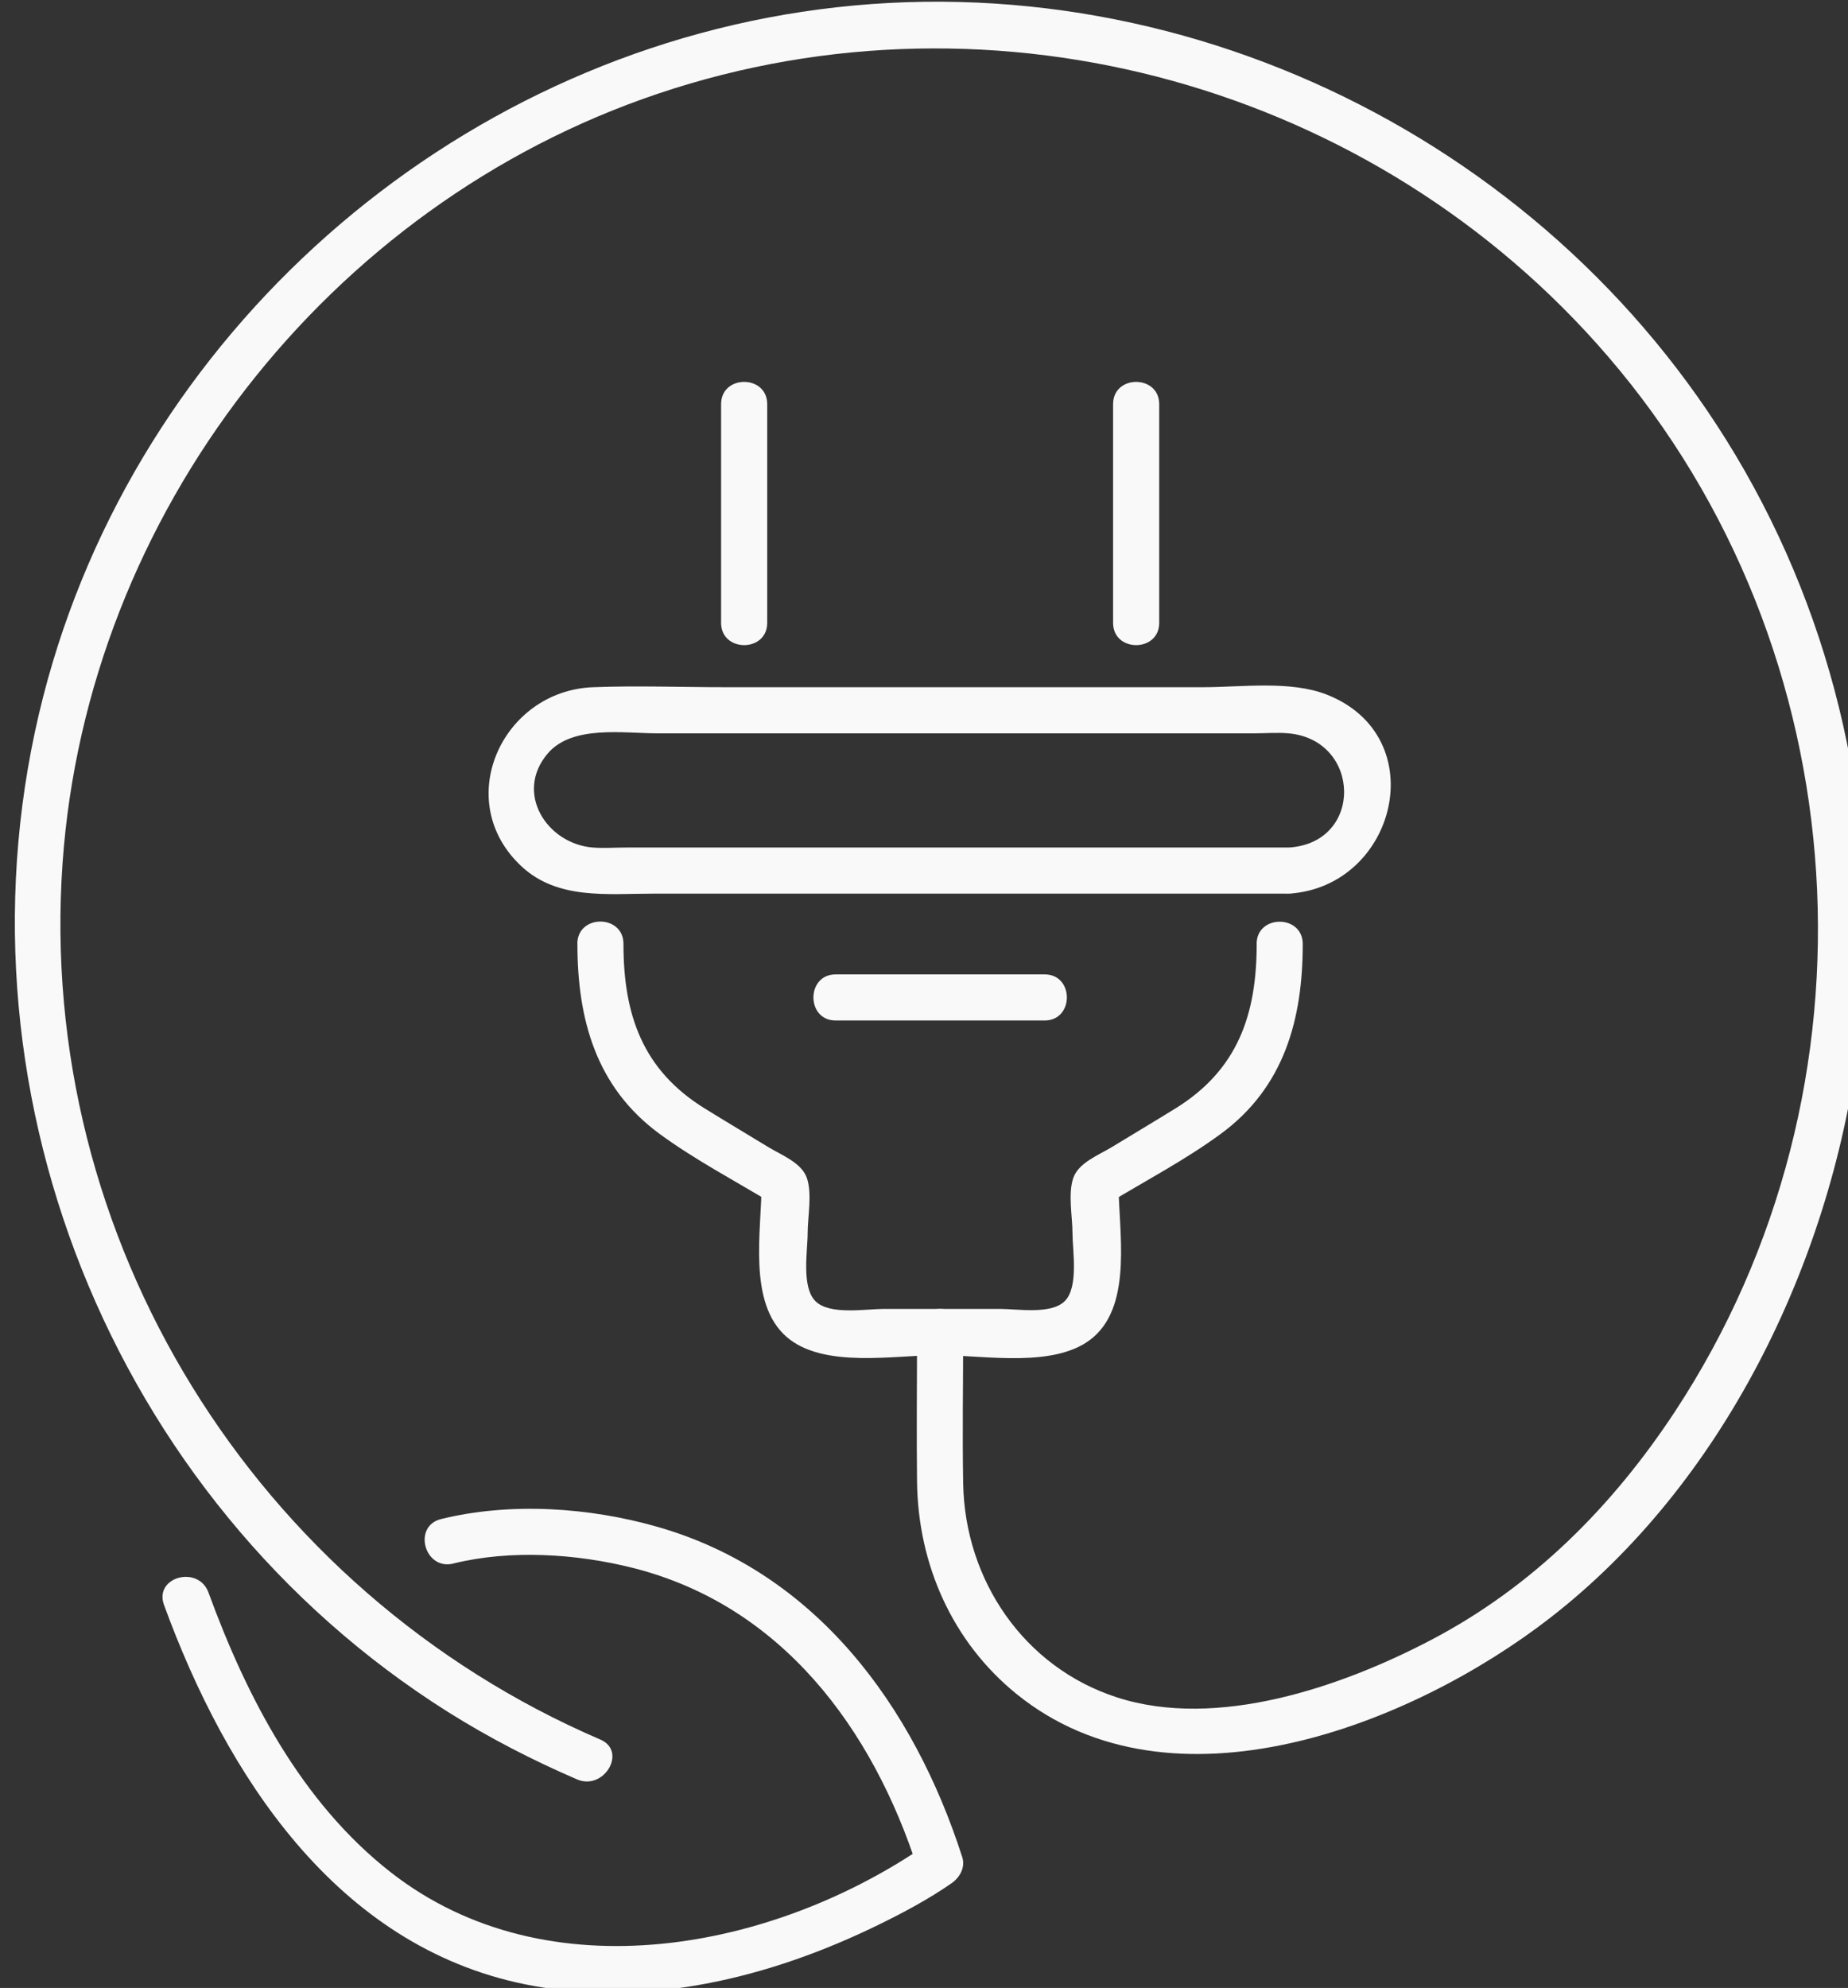 <?xml version="1.0" encoding="UTF-8" standalone="no"?>
<!-- Created with Inkscape (http://www.inkscape.org/) -->

<svg
   width="63.703mm"
   height="68.518mm"
   viewBox="0 0 63.703 68.518"
   version="1.1"
   id="svg1"
   sodipodi:docname="icon-4.svg"
   inkscape:version="1.4.2 (f4327f4, 2025-05-13)"
   xmlns:inkscape="http://www.inkscape.org/namespaces/inkscape"
   xmlns:sodipodi="http://sodipodi.sourceforge.net/DTD/sodipodi-0.dtd"
   xmlns="http://www.w3.org/2000/svg"
   xmlns:svg="http://www.w3.org/2000/svg">
  <rect x="0" y="0" width="63.703" height="68.518" fill="#333333" stroke="none"/>
  <sodipodi:namedview
     id="namedview1"
     pagecolor="#ffffff"
     bordercolor="#000000"
     borderopacity="0.25"
     inkscape:showpageshadow="2"
     inkscape:pageopacity="0.0"
     inkscape:pagecheckerboard="0"
     inkscape:deskcolor="#d1d1d1"
     inkscape:document-units="mm"
     inkscape:zoom="3.4174556"
     inkscape:cx="120.26491"
     inkscape:cy="129.4823"
     inkscape:window-width="1920"
     inkscape:window-height="1129"
     inkscape:window-x="1912"
     inkscape:window-y="-8"
     inkscape:window-maximized="1"
     inkscape:current-layer="g43" />
  <defs
     id="defs1" />
  <g
     id="layer1"
     transform="translate(-73.025,-114.3)">
    <g
       id="g447"
       transform="matrix(0.265,0,0,0.265,-252.016,77.054)">
      <g
         id="g43">
        <path
           d="m 1394.23,256.78 c 13.97,-0.87 18.87,-20.41 4.92,-25.89 -4.74,-1.86 -11.11,-0.96 -16.07,-0.96 h -62.12 c -5.73,0 -11.51,-0.22 -17.24,0 -11.86,0.45 -18.47,14.84 -9.27,23.34 4.69,4.33 11.15,3.51 17.01,3.51 h 82.77 c 3.86,0 3.87,-6 0,-6 h -86.22 c -1.43,0 -2.92,0.12 -4.34,0 -5.97,-0.49 -10.22,-7.11 -5.85,-12.23 3.18,-3.73 9.85,-2.62 14.24,-2.62 h 77.65 c 1.47,0 3,-0.13 4.46,0 9.48,0.84 9.81,14.25 0.06,14.85 -3.84,0.24 -3.86,6.24 0,6 z"
           id="path38"
           sodipodi:nodetypes="ccssccssssccssccc"
           style="fill:#f9f9f9" />
        <path
           d="m 1301.68,263.31 c 0,9.78 2.4,18.63 10.68,24.71 4.64,3.4 9.86,6.13 14.77,9.11 -0.5,-0.86 -0.99,-1.73 -1.49,-2.59 0,6.02 -1.85,15.44 3.24,19.88 4.79,4.18 14.13,2.37 19.97,2.37 3.86,0 3.87,-6 0,-6 h -7.38 c -2.25,0 -6.98,0.84 -8.83,-1.01 -1.85,-1.85 -1.01,-6.59 -1.01,-8.84 0,-2.1 0.61,-5.16 -0.11,-7.2 -0.7,-1.98 -3.32,-2.97 -4.98,-3.98 -2.76,-1.68 -5.53,-3.33 -8.28,-5.03 -8.14,-5.02 -10.59,-12.25 -10.59,-21.42 0,-3.86 -6,-3.87 -6,0 v 0 z"
           id="path39"
           sodipodi:nodetypes="cccccssssscccsscc"
           style="fill:#f9f9f9" />
        <path
           d="m 1390.04,263.31 c 0,9.17 -2.44,16.39 -10.59,21.42 -2.75,1.7 -5.52,3.35 -8.28,5.03 -1.66,1.01 -4.28,2 -4.98,3.98 -0.72,2.04 -0.11,5.09 -0.11,7.2 0,2.25 0.83,7.01 -1.01,8.84 -1.77,1.77 -6.18,1.01 -8.35,1.01 h -7.86 c -1.62,0 -3,1.37 -3,3 0,6.51 -0.08,13.03 0,19.54 0.14,10.69 4.57,20.77 12.96,27.56 20.18,16.31 51.35,4.07 69.37,-9.9 22.48,-17.43 36.29,-45.93 40.02,-73.74 3.37,-25.18 -1.37,-51.05 -13.52,-73.37 -23.58,-43.34 -72.58,-68.55 -121.54,-62.11 -48.12,6.32 -88.85,42.23 -100.94,89.3 -12.92,50.3 8.7,104.45 52.6,132.12 5.37,3.38 11,6.28 16.82,8.79 3.51,1.51 6.57,-3.66 3.03,-5.18 -44.89,-19.31 -73.4,-65.12 -69.95,-114.02 3.2,-45.33 34.45,-85.59 77.5,-100.06 44.02,-14.8 93.29,-0.97 123.51,34.17 32.88,38.22 36.46,95.07 8.75,137.22 -8.15,12.39 -18.56,22.84 -31.77,29.75 -11.58,6.07 -27.78,11.67 -40.82,7.46 -12.14,-3.92 -19.8,-15.27 -20.02,-27.82 -0.12,-6.56 0,-13.13 0,-19.69 l -3,3 c 5.85,0 15.19,1.8 19.97,-2.37 5.09,-4.44 3.24,-13.87 3.24,-19.88 -0.5,0.86 -0.99,1.73 -1.49,2.59 4.91,-2.98 10.13,-5.71 14.77,-9.11 8.28,-6.07 10.68,-14.93 10.68,-24.71 0,-3.86 -6,-3.87 -6,0 v 0 z"
           id="path40"
           sodipodi:nodetypes="ccccscssscccccccccccccccccccccccsscc"
           style="fill:#f9f9f9" />
        <g
           id="g42">
          <path
             d="m 1326.37,221.56 v -28.44 c 0,-3.86 -6,-3.87 -6,0 v 28.44 c 0,3.86 6,3.87 6,0 z"
             id="path41"
             sodipodi:nodetypes="sssss"
             style="fill:#f9f9f9" />
          <path
             d="m 1377.36,221.56 v -28.44 c 0,-3.86 -6,-3.87 -6,0 v 28.44 c 0,3.86 6,3.87 6,0 z"
             id="path42"
             sodipodi:nodetypes="sssss"
             style="fill:#f9f9f9" />
        </g>
        <path
           d="m 1335.28,273.28 h 27.17 c 3.86,0 3.87,-6 0,-6 h -27.17 c -3.86,0 -3.87,6 0,6 z"
           id="path43"
           sodipodi:nodetypes="sssss"
           style="fill:#f9f9f9" />
      </g>
      <path
         d="m 1285.56,343.9 c 7.39,-1.82 15.97,-1.29 23.39,0.59 19.32,4.9 31.14,20.9 37.02,39.19 l 1.38,-3.39 c -19.99,13.92 -49.57,19.72 -69.97,3.76 -11.62,-9.09 -18.72,-22.77 -23.69,-36.37 -1.31,-3.6 -7.11,-2.04 -5.79,1.6 8.06,22.08 22.38,44.38 47.01,49.36 15.64,3.16 31.8,-0.84 45.9,-7.73 3.28,-1.6 6.56,-3.35 9.55,-5.43 1.06,-0.74 1.81,-2.06 1.38,-3.39 -6.33,-19.7 -19.06,-37.07 -39.66,-42.96 -8.84,-2.53 -19.1,-3.23 -28.13,-1.01 -3.75,0.92 -2.16,6.71 1.59,5.79 v 0 z"
         id="path44"
         sodipodi:nodetypes="cccccccccccccscc"
         style="fill:#f9f9f9" />
    </g>
  </g>
</svg>

